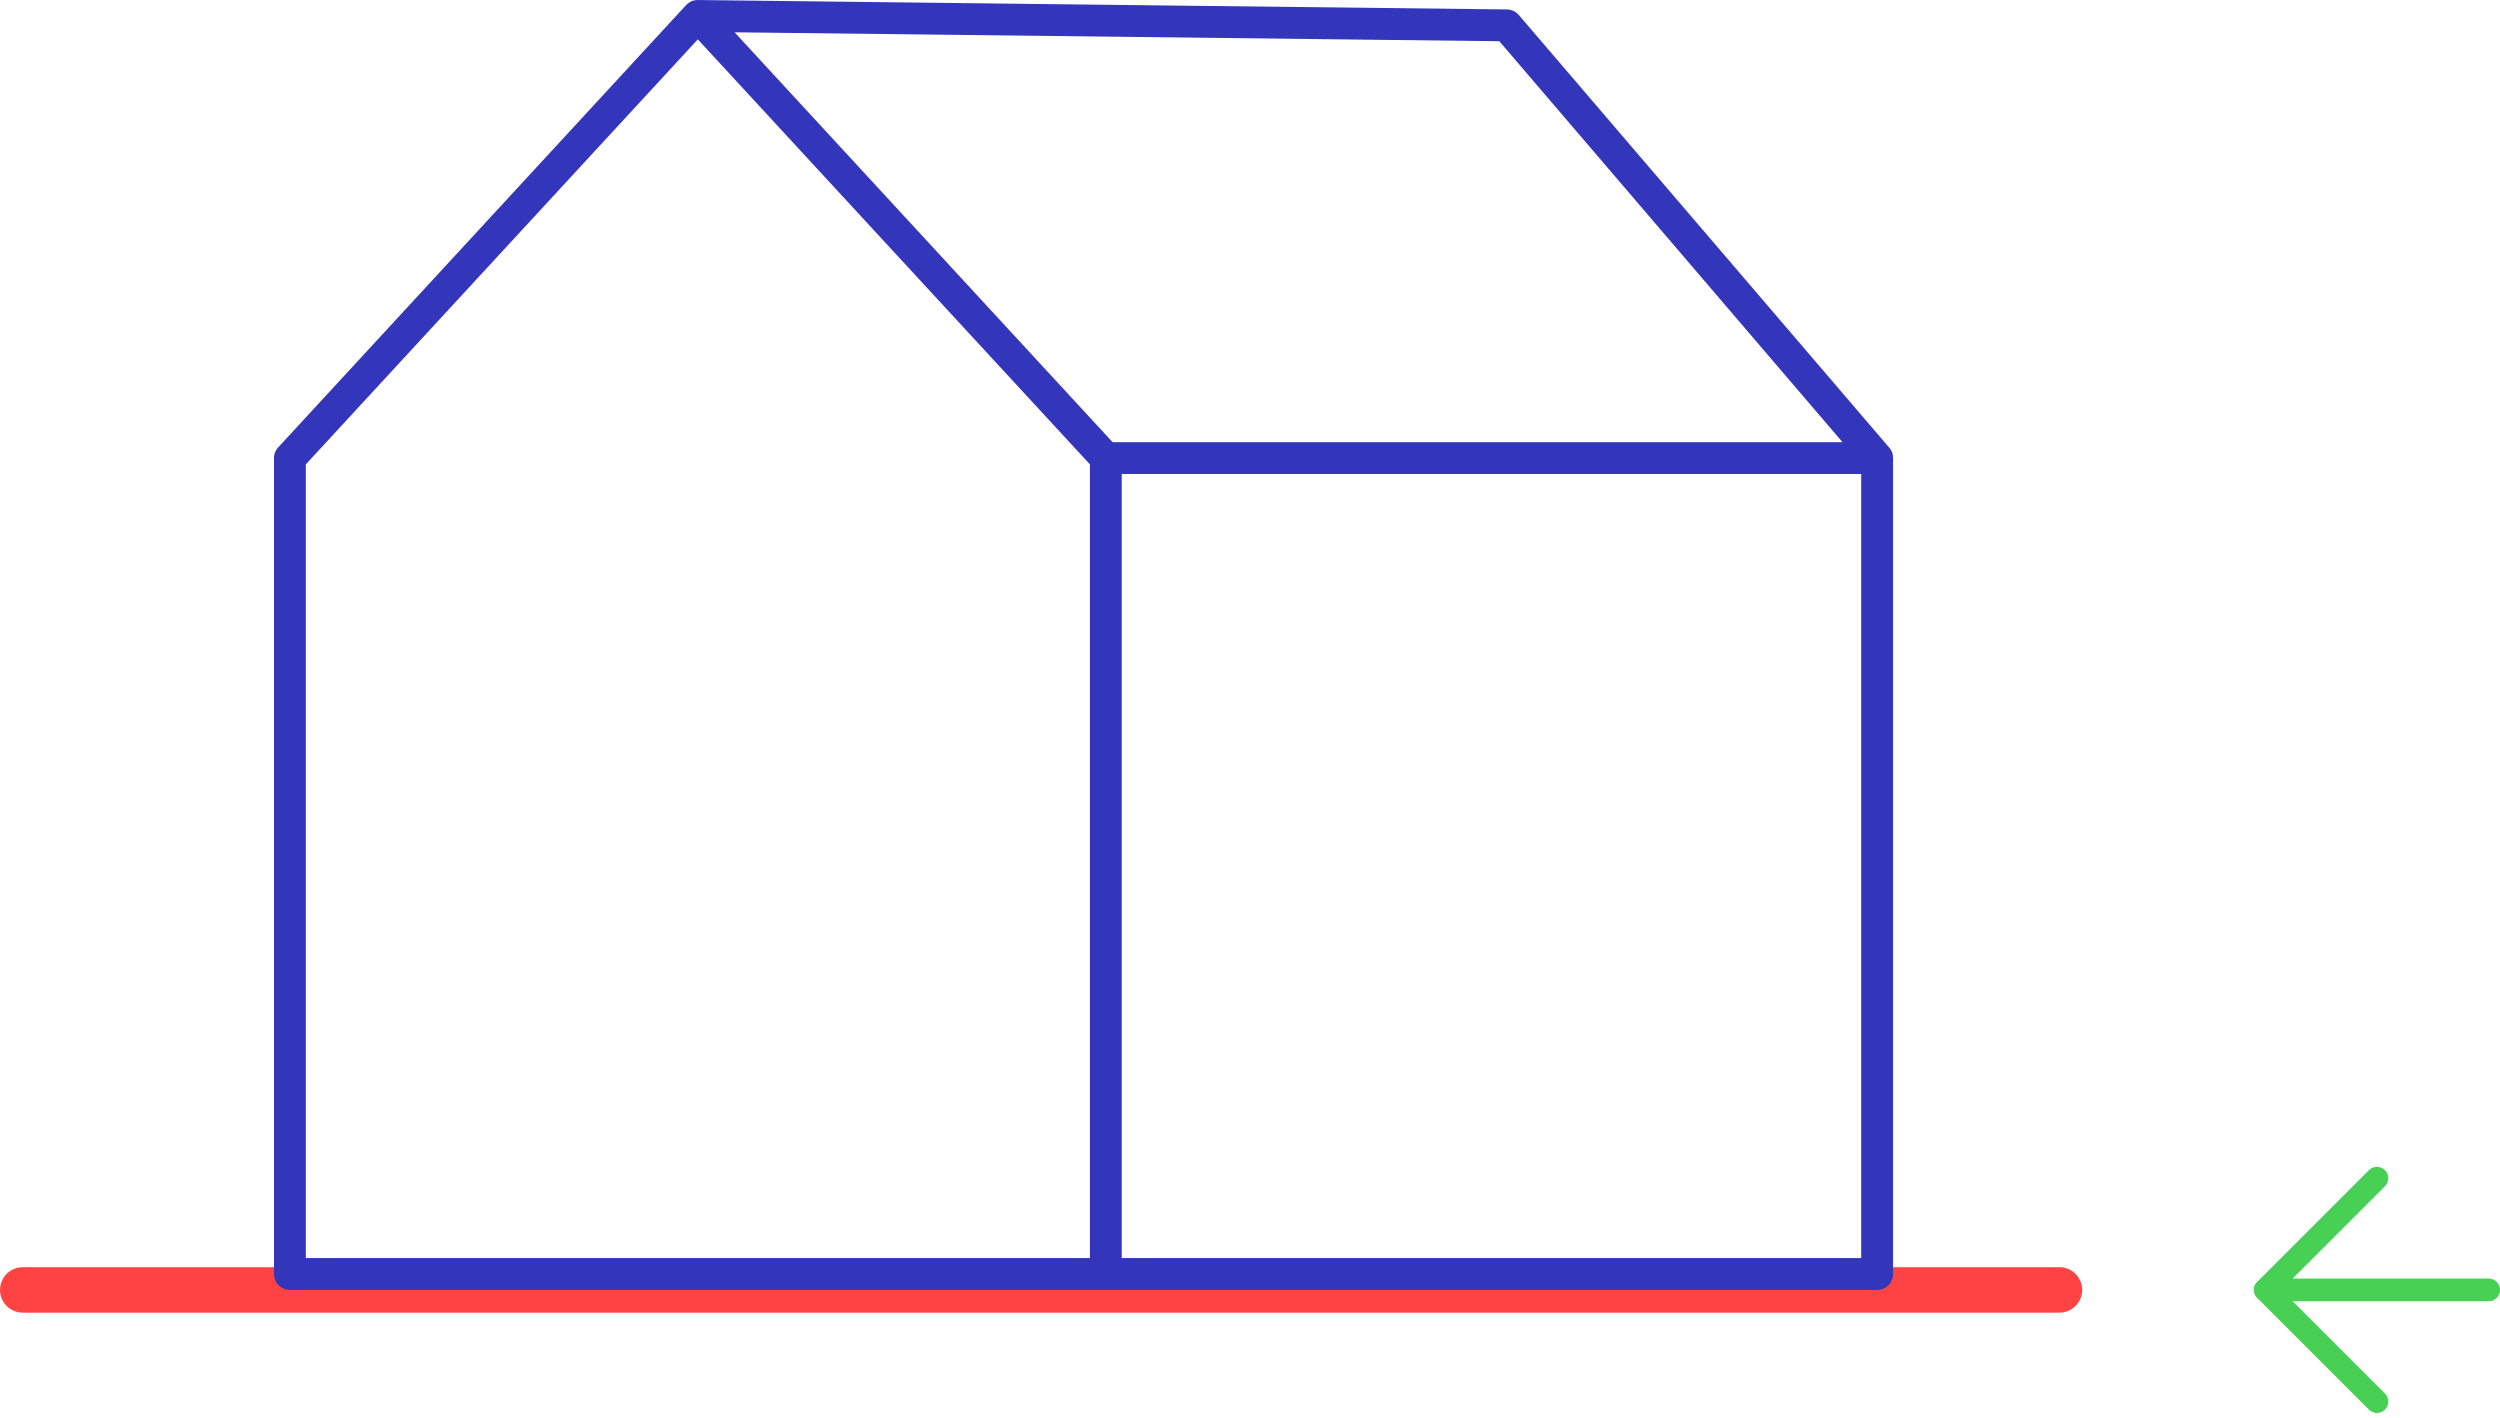 <?xml version="1.0" encoding="UTF-8"?>
<svg xmlns="http://www.w3.org/2000/svg" xmlns:xlink="http://www.w3.org/1999/xlink" width="110" height="62.376" viewBox="0 0 110 62.376">
  <defs>
    <clipPath id="clip-path">
      <rect id="Rectangle_30" data-name="Rectangle 30" width="71.238" height="56.755" fill="none"></rect>
    </clipPath>
  </defs>
  <g id="Group_118" data-name="Group 118" transform="translate(-1040 -191.393)">
    <g id="Group_78" data-name="Group 78" transform="translate(344 -432.542)">
      <line id="Line_17" data-name="Line 17" x2="89.615" transform="translate(697 680.691)" fill="none" stroke="#ff4343" stroke-linecap="round" stroke-width="2"></line>
      <g id="Group_52" data-name="Group 52" transform="translate(708.056 623.936)">
        <g id="Group_5" data-name="Group 5" transform="translate(0)" clip-path="url(#clip-path)">
          <path id="Path_35" data-name="Path 35" d="M71.232,20.069c0-.007,0-.014,0-.021a.688.688,0,0,0-.016-.074l0-.014a.7.7,0,0,0-.031-.085l-.006-.012a.7.7,0,0,0-.037-.069l-.01-.016a.685.685,0,0,0-.053-.072l0,0L54.773.66a.7.7,0,0,0-.524-.245L18.657,0h-.008a.69.69,0,0,0-.091.007l-.026,0a.674.674,0,0,0-.069.015l-.02.005a.7.7,0,0,0-.082.031l-.019.009c-.021.01-.041.021-.061.034L18.259.12a.689.689,0,0,0-.065.049l-.006,0a.723.723,0,0,0-.053.052L.186,19.682A.7.7,0,0,0,0,20.157v35.9a.7.7,0,0,0,.7.7H70.538a.7.7,0,0,0,.7-.7v-35.9a.7.7,0,0,0-.006-.088m-2.216-.612H36.9l-6.562-7.114L20.266,1.42l33.649.393ZM1.4,20.431l17.248-18.7,7.81,8.467L35.9,20.431V55.354H1.4ZM69.837,55.354H37.3v-34.5H69.837Z" fill="#3335bb"></path>
        </g>
      </g>
      <g id="Group_53" data-name="Group 53" transform="translate(795.672 675.777)">
        <path id="Path_36" data-name="Path 36" d="M16.914,12,12,16.914l4.914,4.914" transform="translate(-12 -12)" fill="none" stroke="#47d054" stroke-linecap="round" stroke-linejoin="round" stroke-width="1"></path>
        <path id="Path_37" data-name="Path 37" d="M21.828,18H12" transform="translate(-12 -13.086)" fill="none" stroke="#47d054" stroke-linecap="round" stroke-linejoin="round" stroke-width="1"></path>
      </g>
    </g>
  </g>
</svg>
